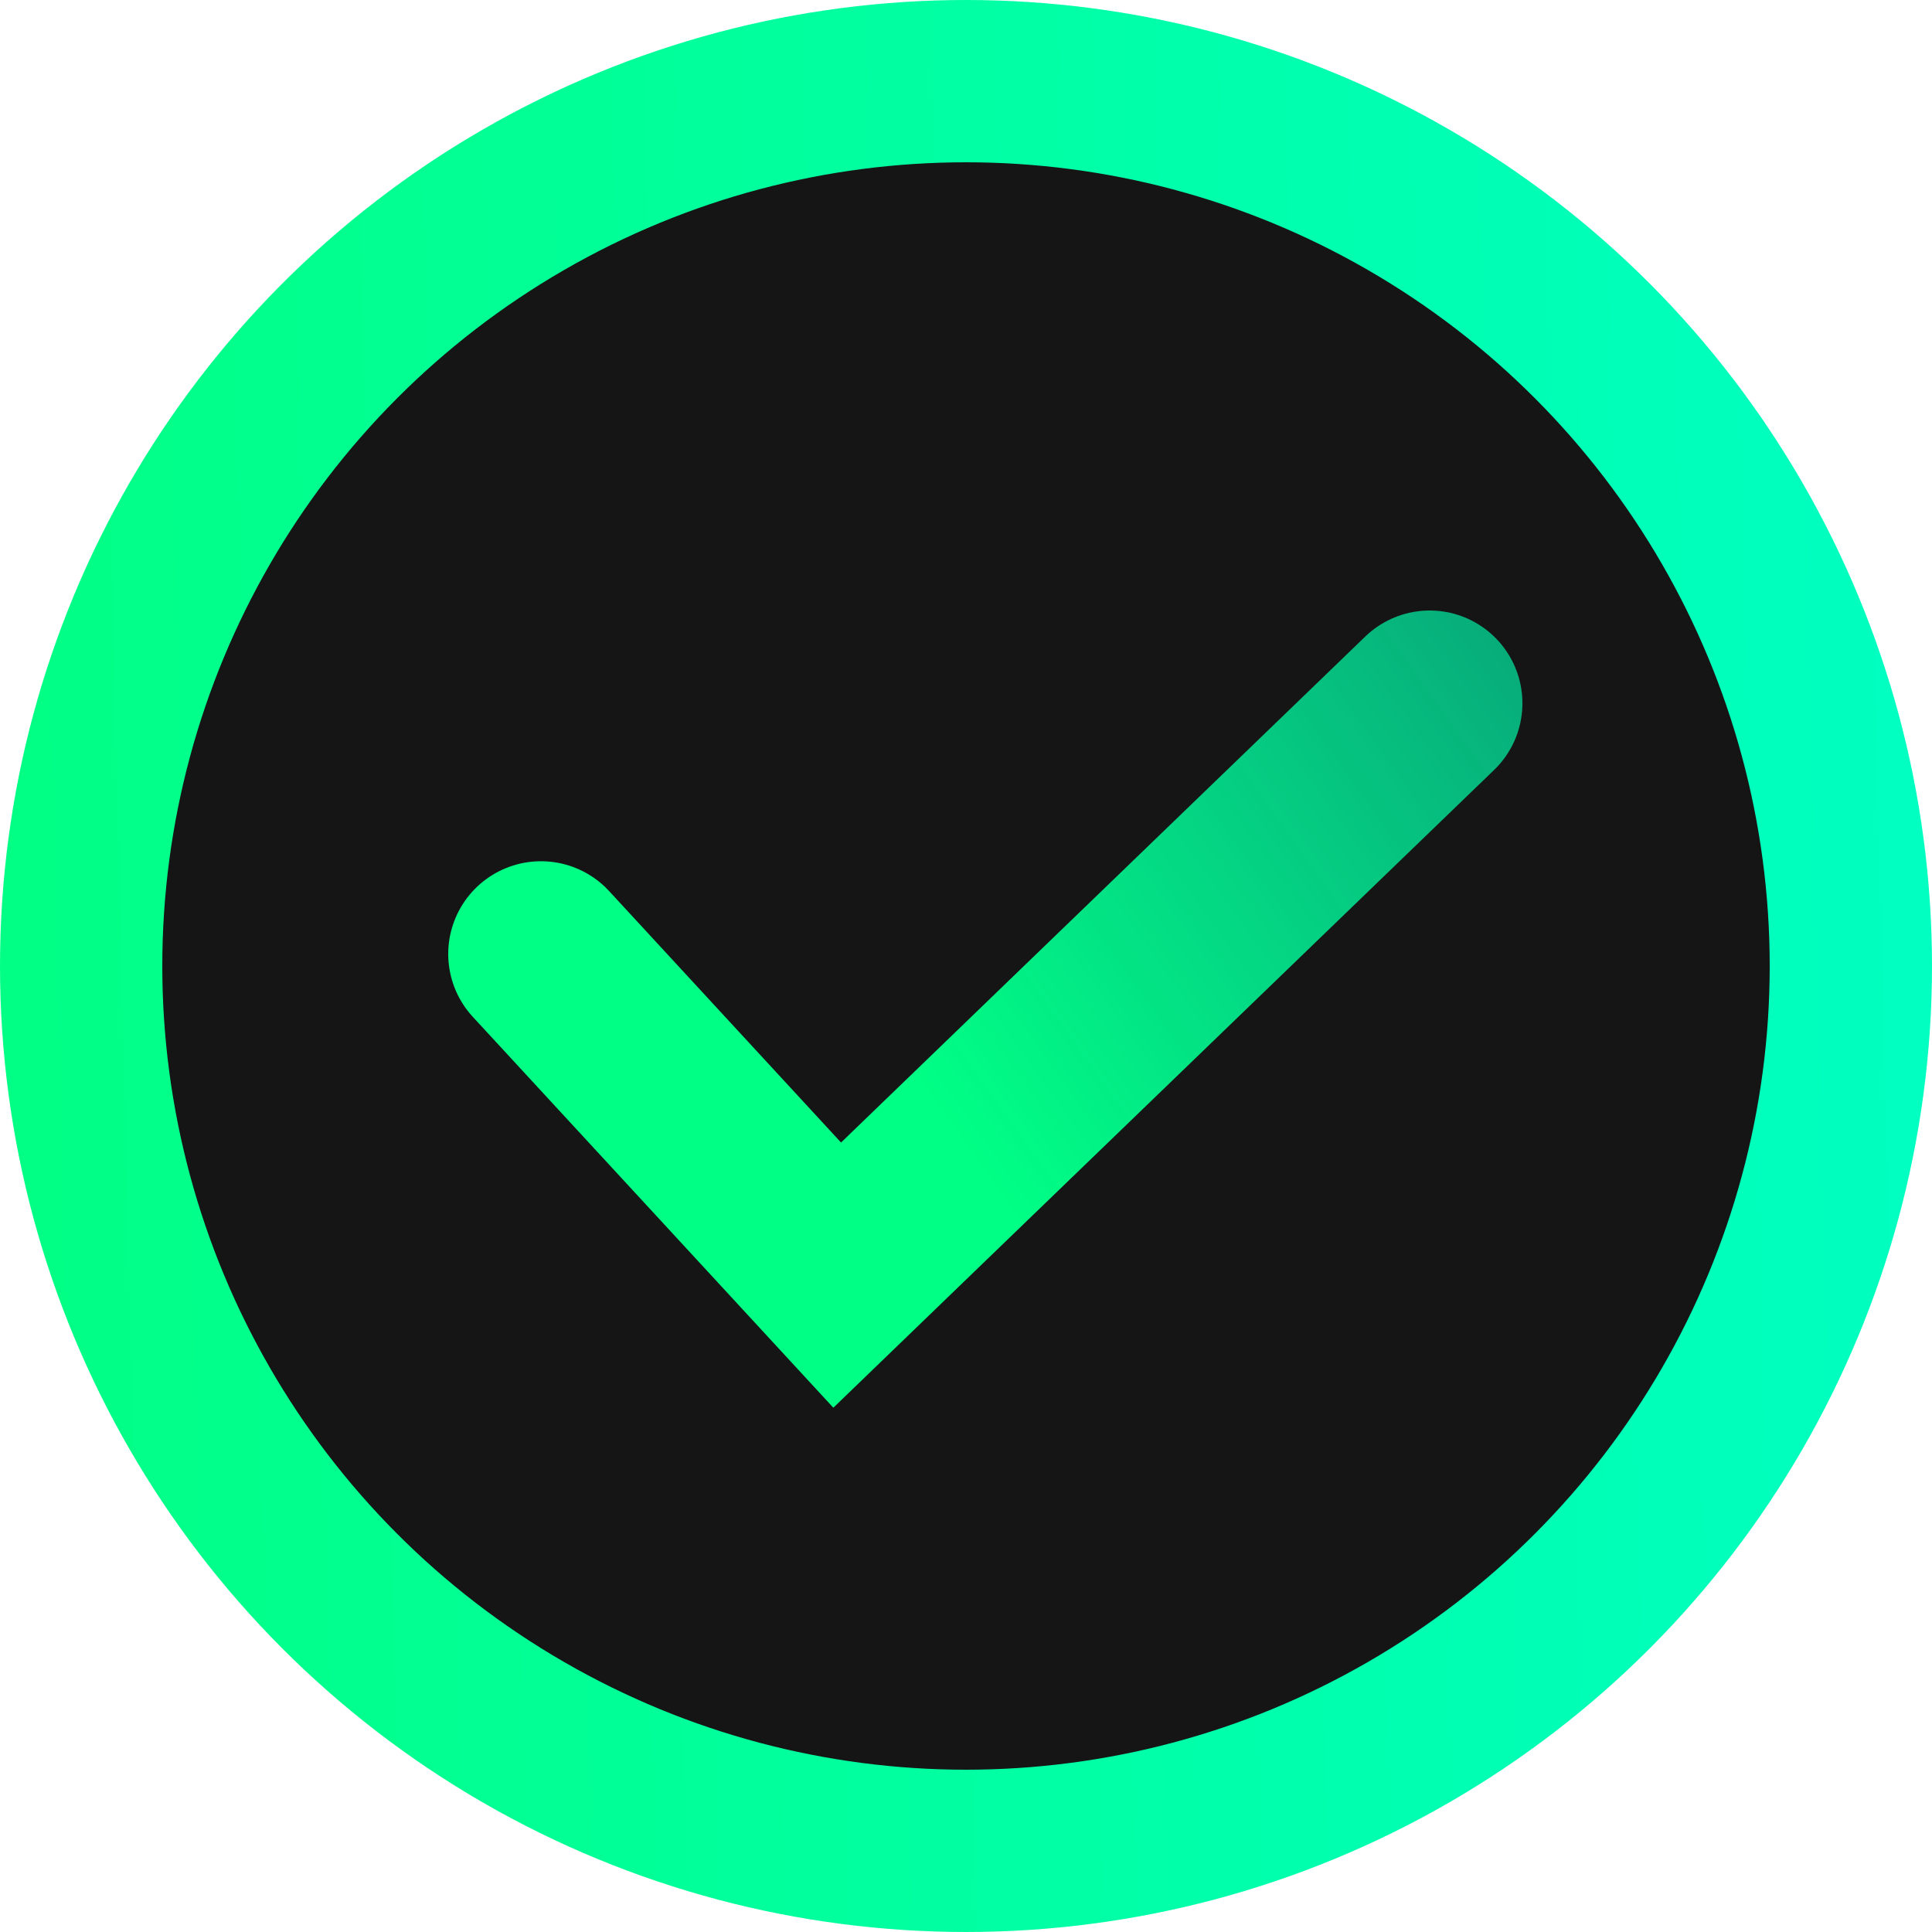 <svg width="250" height="250" viewBox="0 0 250 250" fill="none" xmlns="http://www.w3.org/2000/svg">
<circle cx="125" cy="125" r="114.5" fill="#151515" stroke="url(#paint0_linear_3090_2962)" stroke-width="21"/>
<path d="M70 123.443L108.333 165L185 91" stroke="url(#paint1_linear_3090_2962)" stroke-width="24" stroke-linecap="round"/>
<defs>
<linearGradient id="paint0_linear_3090_2962" x1="2.70721e-06" y1="74.008" x2="281.516" y2="67.281" gradientUnits="userSpaceOnUse">
<stop stop-color="#01FF85"/>
<stop offset="1" stop-color="#00FFC9"/>
</linearGradient>
<linearGradient id="paint1_linear_3090_2962" x1="83.488" y1="90.635" x2="303.637" y2="-66.347" gradientUnits="userSpaceOnUse">
<stop stop-color="#00FF85"/>
<stop offset="1" stop-color="#00FFFF" stop-opacity="0"/>
</linearGradient>
</defs>
</svg>

